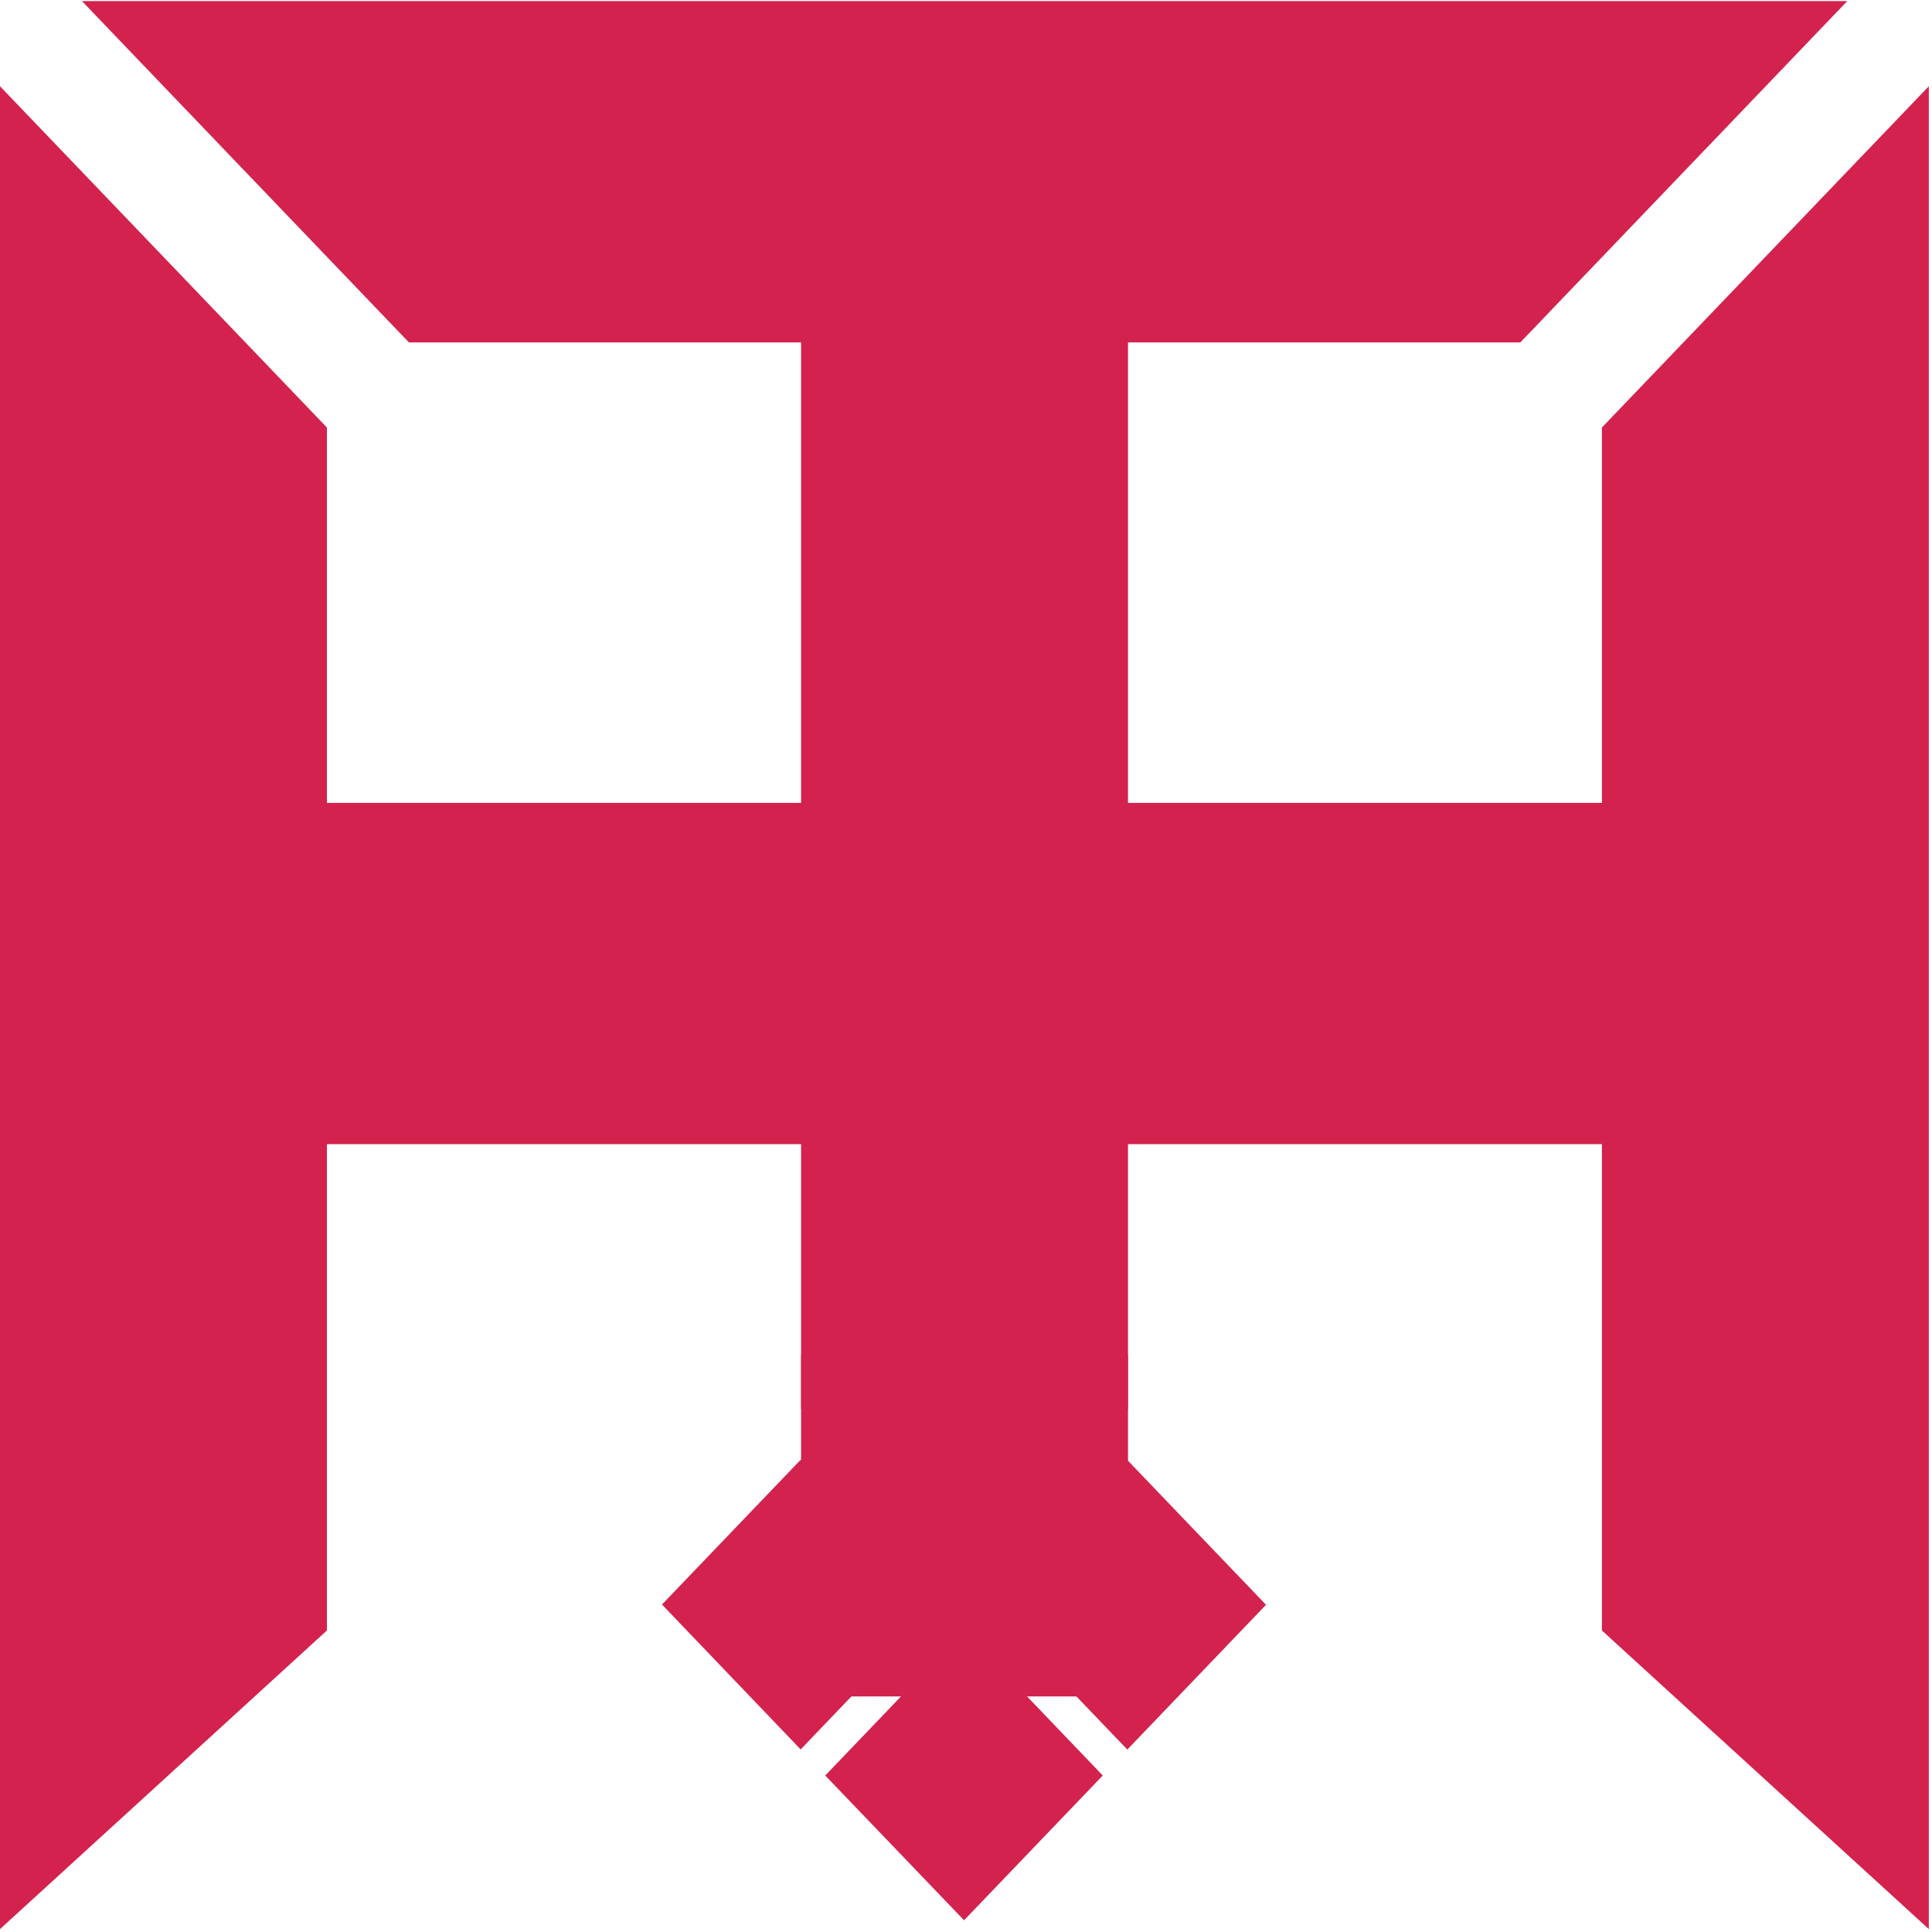 <svg width="14" height="14" viewBox="0 0 14 14" fill="none" xmlns="http://www.w3.org/2000/svg">
<g clip-path="url(#clip0_1_797)">
<path d="M5.802 10.578L4.797 11.627L5.802 12.677L6.807 11.627L5.802 10.578Z" fill="#D3224D"/>
<path d="M8.169 10.58L7.164 11.629L8.169 12.678L9.174 11.629L8.169 10.58Z" fill="#D3224D"/>
<path d="M6.986 11.816L5.98 12.866L6.986 13.915L7.991 12.866L6.986 11.816Z" fill="#D3224D"/>
<path d="M0 0.625V13.979L2.369 11.815V8.291H11.608V11.815L13.977 13.979V0.625L11.608 3.098V5.818H2.369V3.098L0 0.625Z" fill="#D3224D"/>
<g filter="url(#filter0_d_1_797)">
<path d="M8.174 5.82H5.805V8.293H8.174V5.82Z" fill="#D3224D"/>
</g>
<path d="M13.386 0.008H0.594L2.963 2.481H5.805V10.209L6.99 11.445L8.174 10.209V2.481H11.017L13.386 0.008Z" fill="#D3224D"/>
</g>
<defs>
<filter id="filter0_d_1_797" x="1.805" y="5.82" width="10.369" height="10.473" filterUnits="userSpaceOnUse" color-interpolation-filters="sRGB">
<feFlood flood-opacity="0" result="BackgroundImageFix"/>
<feColorMatrix in="SourceAlpha" type="matrix" values="0 0 0 0 0 0 0 0 0 0 0 0 0 0 0 0 0 0 127 0" result="hardAlpha"/>
<feOffset dy="4"/>
<feGaussianBlur stdDeviation="2"/>
<feComposite in2="hardAlpha" operator="out"/>
<feColorMatrix type="matrix" values="0 0 0 0 0 0 0 0 0 0 0 0 0 0 0 0 0 0 0.25 0"/>
<feBlend mode="normal" in2="BackgroundImageFix" result="effect1_dropShadow_1_797"/>
<feBlend mode="normal" in="SourceGraphic" in2="effect1_dropShadow_1_797" result="shape"/>
</filter>
<clipPath id="clip0_1_797">
<rect width="14" height="14" fill="white"/>
</clipPath>
</defs>
</svg>
